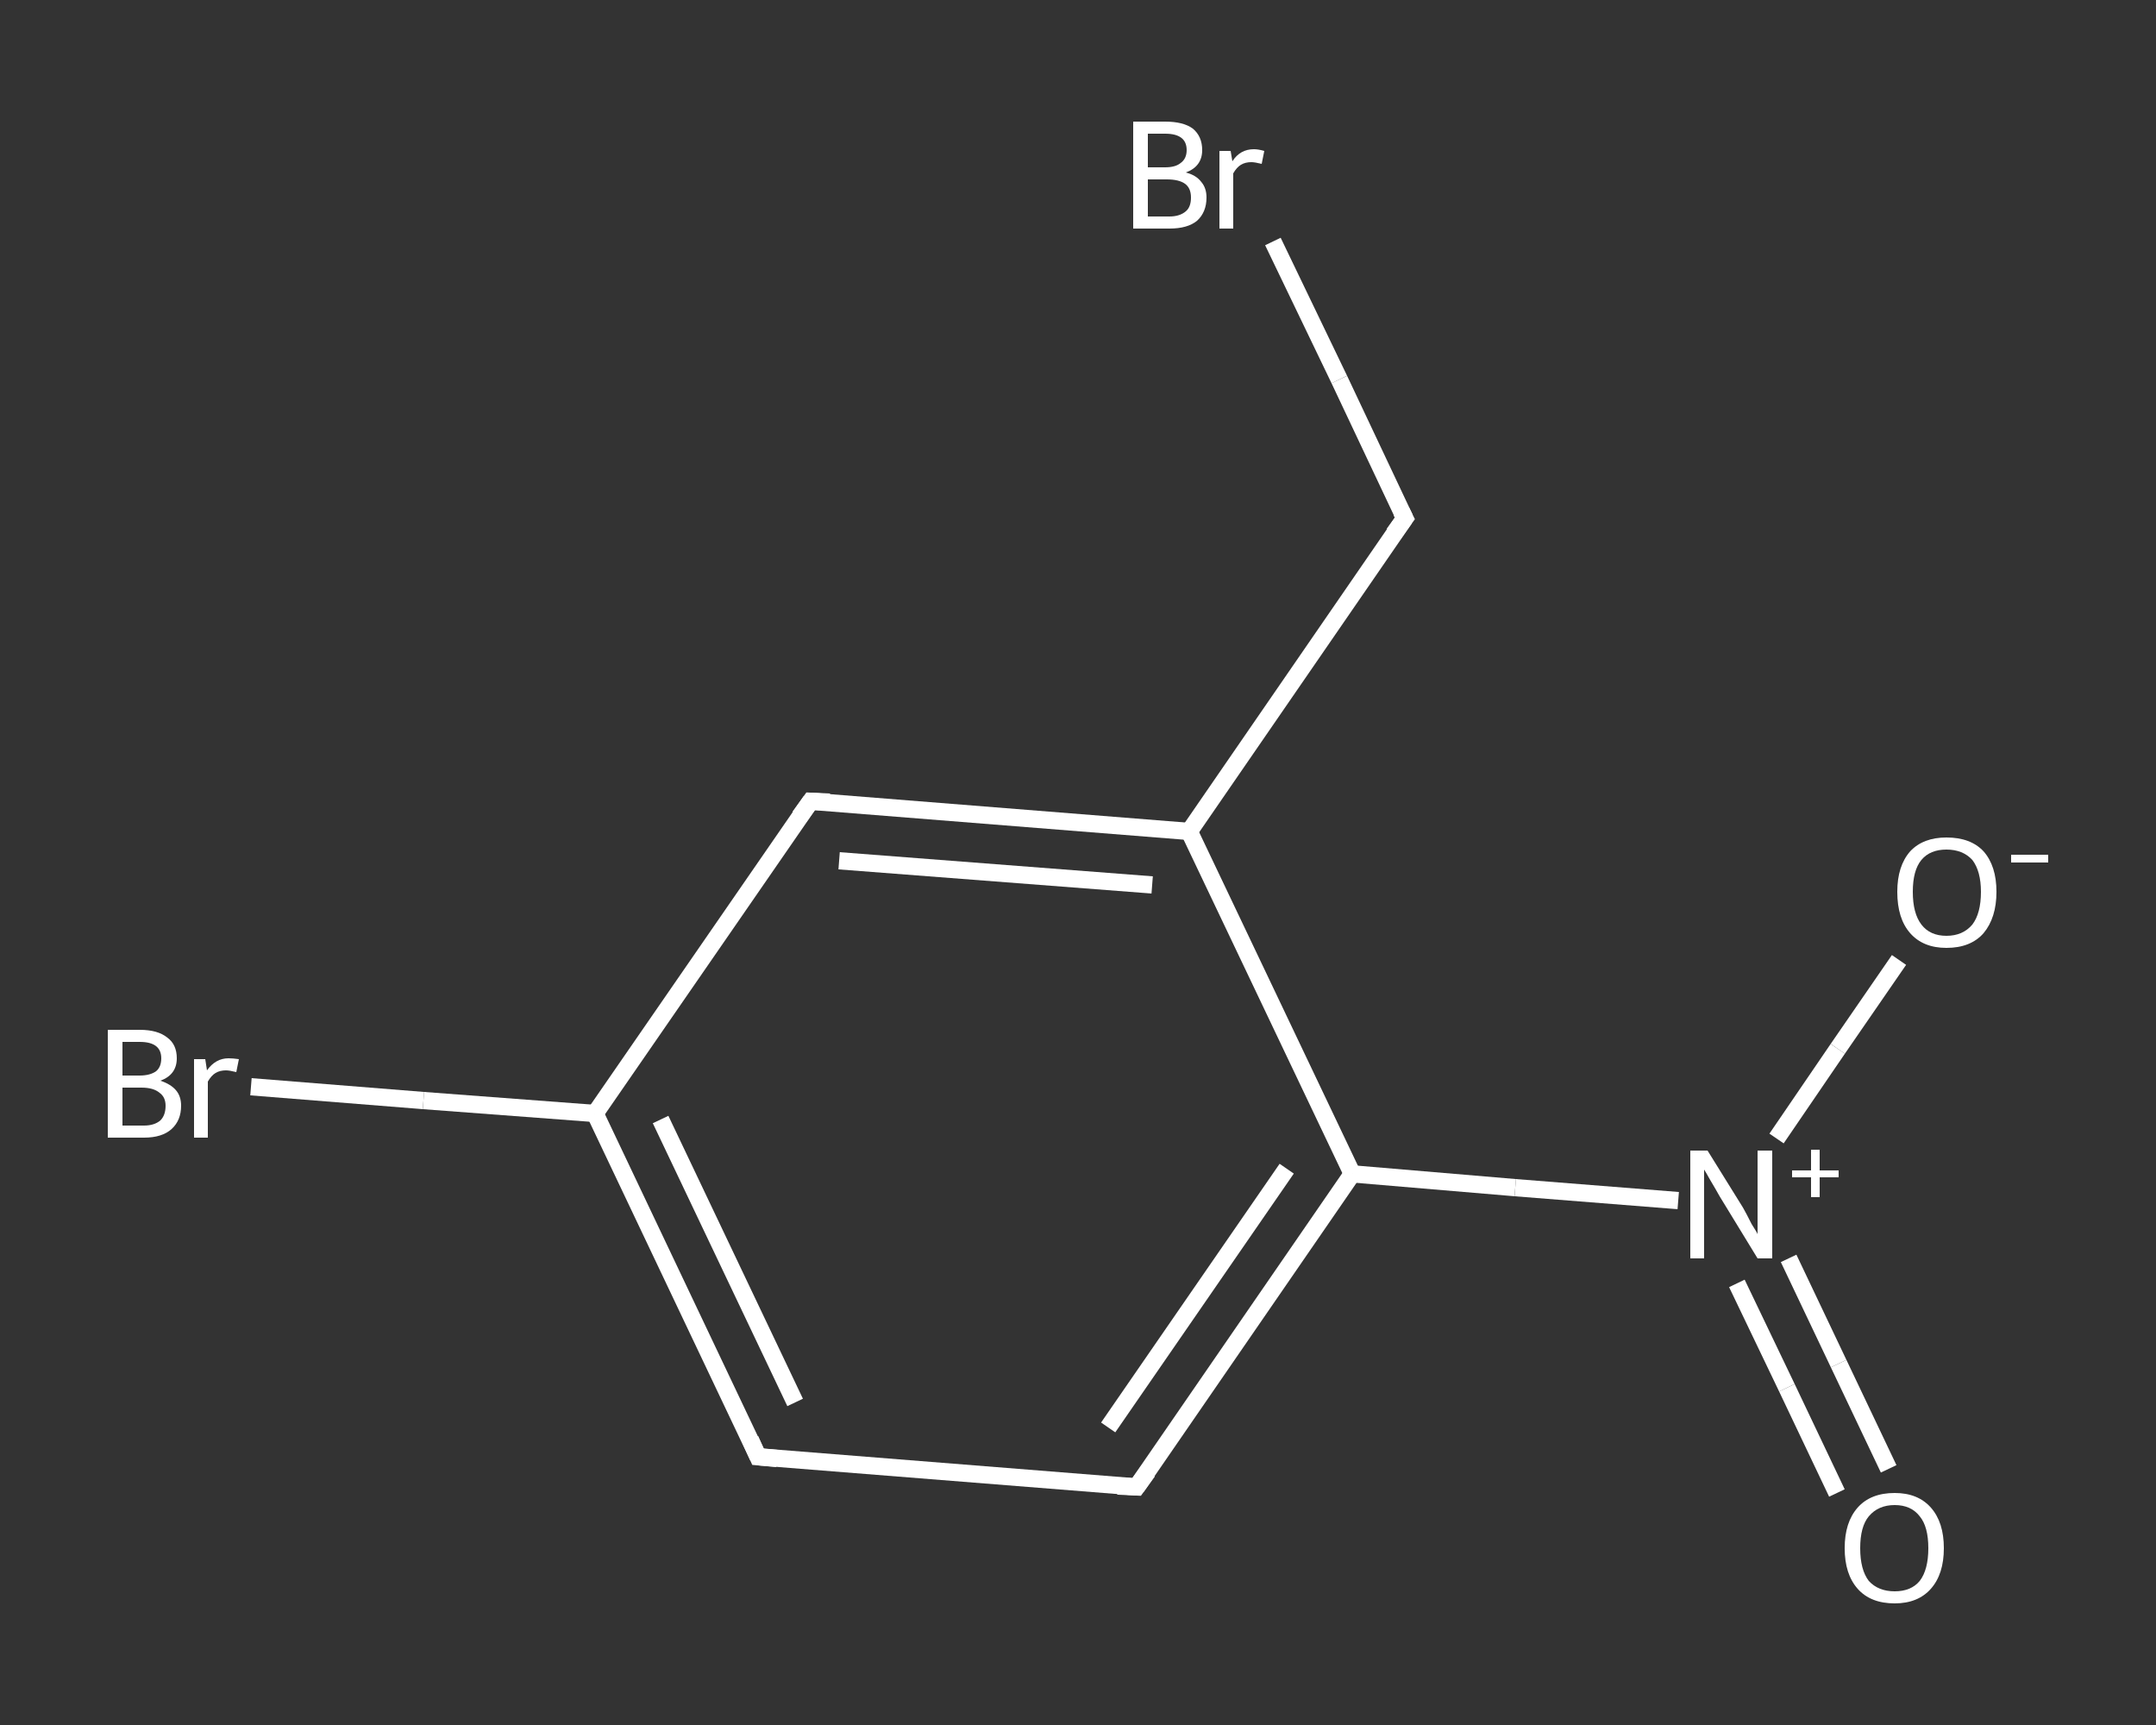 <?xml version='1.0' encoding='iso-8859-1'?>
<svg version='1.1' baseProfile='full'
              xmlns='http://www.w3.org/2000/svg'
                      xmlns:rdkit='http://www.rdkit.org/xml'
                      xmlns:xlink='http://www.w3.org/1999/xlink'
                  xml:space='preserve'
width='250px' height='200px' viewBox='0 0 250 200'>
<rect x="0" y="0" width="250" height="200" fill="#333333" stroke="none"/>
<!-- END OF HEADER -->
<rect style='opacity:1.0;fill:transparent;stroke:none' width='250.0' height='200.0' x='0.0' y='0.0'> </rect>
<path class='bond-0 atom-0 atom-1' d='M 213.0,173.1 L 207.2,160.9' style='fill:none;fill-rule:evenodd;stroke:#FFFFFF;stroke-width:2.0px;stroke-linecap:butt;stroke-linejoin:miter;stroke-opacity:1' />
<path class='bond-0 atom-0 atom-1' d='M 207.2,160.9 L 201.4,148.8' style='fill:none;fill-rule:evenodd;stroke:#FFFFFF;stroke-width:2.0px;stroke-linecap:butt;stroke-linejoin:miter;stroke-opacity:1' />
<path class='bond-0 atom-0 atom-1' d='M 219.0,170.3 L 213.2,158.1' style='fill:none;fill-rule:evenodd;stroke:#FFFFFF;stroke-width:2.0px;stroke-linecap:butt;stroke-linejoin:miter;stroke-opacity:1' />
<path class='bond-0 atom-0 atom-1' d='M 213.2,158.1 L 207.4,145.9' style='fill:none;fill-rule:evenodd;stroke:#FFFFFF;stroke-width:2.0px;stroke-linecap:butt;stroke-linejoin:miter;stroke-opacity:1' />
<path class='bond-1 atom-1 atom-2' d='M 206.0,132.0 L 213.1,121.6' style='fill:none;fill-rule:evenodd;stroke:#FFFFFF;stroke-width:2.0px;stroke-linecap:butt;stroke-linejoin:miter;stroke-opacity:1' />
<path class='bond-1 atom-1 atom-2' d='M 213.1,121.6 L 220.2,111.3' style='fill:none;fill-rule:evenodd;stroke:#FFFFFF;stroke-width:2.0px;stroke-linecap:butt;stroke-linejoin:miter;stroke-opacity:1' />
<path class='bond-2 atom-1 atom-3' d='M 194.6,139.2 L 175.7,137.7' style='fill:none;fill-rule:evenodd;stroke:#FFFFFF;stroke-width:2.0px;stroke-linecap:butt;stroke-linejoin:miter;stroke-opacity:1' />
<path class='bond-2 atom-1 atom-3' d='M 175.7,137.7 L 156.8,136.1' style='fill:none;fill-rule:evenodd;stroke:#FFFFFF;stroke-width:2.0px;stroke-linecap:butt;stroke-linejoin:miter;stroke-opacity:1' />
<path class='bond-3 atom-3 atom-4' d='M 156.8,136.1 L 131.8,172.4' style='fill:none;fill-rule:evenodd;stroke:#FFFFFF;stroke-width:2.0px;stroke-linecap:butt;stroke-linejoin:miter;stroke-opacity:1' />
<path class='bond-3 atom-3 atom-4' d='M 149.2,135.5 L 128.5,165.5' style='fill:none;fill-rule:evenodd;stroke:#FFFFFF;stroke-width:2.0px;stroke-linecap:butt;stroke-linejoin:miter;stroke-opacity:1' />
<path class='bond-4 atom-4 atom-5' d='M 131.8,172.4 L 87.9,168.9' style='fill:none;fill-rule:evenodd;stroke:#FFFFFF;stroke-width:2.0px;stroke-linecap:butt;stroke-linejoin:miter;stroke-opacity:1' />
<path class='bond-5 atom-5 atom-6' d='M 87.9,168.9 L 69.0,129.1' style='fill:none;fill-rule:evenodd;stroke:#FFFFFF;stroke-width:2.0px;stroke-linecap:butt;stroke-linejoin:miter;stroke-opacity:1' />
<path class='bond-5 atom-5 atom-6' d='M 92.2,162.6 L 76.6,129.8' style='fill:none;fill-rule:evenodd;stroke:#FFFFFF;stroke-width:2.0px;stroke-linecap:butt;stroke-linejoin:miter;stroke-opacity:1' />
<path class='bond-6 atom-6 atom-7' d='M 69.0,129.1 L 49.1,127.6' style='fill:none;fill-rule:evenodd;stroke:#FFFFFF;stroke-width:2.0px;stroke-linecap:butt;stroke-linejoin:miter;stroke-opacity:1' />
<path class='bond-6 atom-6 atom-7' d='M 49.1,127.6 L 29.1,126.0' style='fill:none;fill-rule:evenodd;stroke:#FFFFFF;stroke-width:2.0px;stroke-linecap:butt;stroke-linejoin:miter;stroke-opacity:1' />
<path class='bond-7 atom-6 atom-8' d='M 69.0,129.1 L 94.0,92.9' style='fill:none;fill-rule:evenodd;stroke:#FFFFFF;stroke-width:2.0px;stroke-linecap:butt;stroke-linejoin:miter;stroke-opacity:1' />
<path class='bond-8 atom-8 atom-9' d='M 94.0,92.9 L 137.9,96.4' style='fill:none;fill-rule:evenodd;stroke:#FFFFFF;stroke-width:2.0px;stroke-linecap:butt;stroke-linejoin:miter;stroke-opacity:1' />
<path class='bond-8 atom-8 atom-9' d='M 97.3,99.8 L 133.6,102.6' style='fill:none;fill-rule:evenodd;stroke:#FFFFFF;stroke-width:2.0px;stroke-linecap:butt;stroke-linejoin:miter;stroke-opacity:1' />
<path class='bond-9 atom-9 atom-10' d='M 137.9,96.4 L 162.9,60.1' style='fill:none;fill-rule:evenodd;stroke:#FFFFFF;stroke-width:2.0px;stroke-linecap:butt;stroke-linejoin:miter;stroke-opacity:1' />
<path class='bond-10 atom-10 atom-11' d='M 162.9,60.1 L 155.3,44.0' style='fill:none;fill-rule:evenodd;stroke:#FFFFFF;stroke-width:2.0px;stroke-linecap:butt;stroke-linejoin:miter;stroke-opacity:1' />
<path class='bond-10 atom-10 atom-11' d='M 155.3,44.0 L 147.6,28.0' style='fill:none;fill-rule:evenodd;stroke:#FFFFFF;stroke-width:2.0px;stroke-linecap:butt;stroke-linejoin:miter;stroke-opacity:1' />
<path class='bond-11 atom-9 atom-3' d='M 137.9,96.4 L 156.8,136.1' style='fill:none;fill-rule:evenodd;stroke:#FFFFFF;stroke-width:2.0px;stroke-linecap:butt;stroke-linejoin:miter;stroke-opacity:1' />
<path d='M 133.1,170.6 L 131.8,172.4 L 129.6,172.3' style='fill:none;stroke:#FFFFFF;stroke-width:2.0px;stroke-linecap:butt;stroke-linejoin:miter;stroke-opacity:1;' />
<path d='M 90.1,169.1 L 87.9,168.9 L 87.0,166.9' style='fill:none;stroke:#FFFFFF;stroke-width:2.0px;stroke-linecap:butt;stroke-linejoin:miter;stroke-opacity:1;' />
<path d='M 92.7,94.7 L 94.0,92.9 L 96.2,93.0' style='fill:none;stroke:#FFFFFF;stroke-width:2.0px;stroke-linecap:butt;stroke-linejoin:miter;stroke-opacity:1;' />
<path d='M 161.6,61.9 L 162.9,60.1 L 162.5,59.3' style='fill:none;stroke:#FFFFFF;stroke-width:2.0px;stroke-linecap:butt;stroke-linejoin:miter;stroke-opacity:1;' />
<path class='atom-0' d='M 213.9 179.5
Q 213.9 176.5, 215.4 174.8
Q 216.9 173.1, 219.7 173.1
Q 222.4 173.1, 223.9 174.8
Q 225.4 176.5, 225.4 179.5
Q 225.4 182.5, 223.9 184.2
Q 222.4 185.9, 219.7 185.9
Q 216.9 185.9, 215.4 184.2
Q 213.9 182.5, 213.9 179.5
M 219.7 184.5
Q 221.6 184.5, 222.6 183.3
Q 223.6 182.0, 223.6 179.5
Q 223.6 177.0, 222.6 175.8
Q 221.6 174.5, 219.7 174.5
Q 217.8 174.5, 216.7 175.8
Q 215.7 177.0, 215.7 179.5
Q 215.7 182.0, 216.7 183.3
Q 217.8 184.5, 219.7 184.5
' fill='#FFFFFF'/>
<path class='atom-1' d='M 198.0 133.4
L 202.1 140.0
Q 202.5 140.7, 203.1 141.9
Q 203.8 143.0, 203.8 143.1
L 203.8 133.4
L 205.5 133.4
L 205.5 145.9
L 203.8 145.9
L 199.4 138.7
Q 198.9 137.8, 198.3 136.8
Q 197.8 135.9, 197.6 135.6
L 197.6 145.9
L 196.0 145.9
L 196.0 133.4
L 198.0 133.4
' fill='#FFFFFF'/>
<path class='atom-1' d='M 207.8 135.7
L 210.0 135.7
L 210.0 133.3
L 211.0 133.3
L 211.0 135.7
L 213.2 135.7
L 213.2 136.5
L 211.0 136.5
L 211.0 138.8
L 210.0 138.8
L 210.0 136.5
L 207.8 136.5
L 207.8 135.7
' fill='#FFFFFF'/>
<path class='atom-2' d='M 220.0 103.4
Q 220.0 100.4, 221.5 98.7
Q 223.0 97.1, 225.7 97.1
Q 228.5 97.1, 230.0 98.7
Q 231.5 100.4, 231.5 103.4
Q 231.5 106.4, 230.0 108.2
Q 228.5 109.9, 225.7 109.9
Q 223.0 109.9, 221.5 108.2
Q 220.0 106.5, 220.0 103.4
M 225.7 108.5
Q 227.6 108.5, 228.7 107.2
Q 229.7 105.9, 229.7 103.4
Q 229.7 101.0, 228.7 99.7
Q 227.6 98.5, 225.7 98.5
Q 223.8 98.5, 222.8 99.7
Q 221.8 100.9, 221.8 103.4
Q 221.8 105.9, 222.8 107.2
Q 223.8 108.5, 225.7 108.5
' fill='#FFFFFF'/>
<path class='atom-2' d='M 233.2 99.1
L 237.5 99.1
L 237.5 100.0
L 233.2 100.0
L 233.2 99.1
' fill='#FFFFFF'/>
<path class='atom-7' d='M 18.6 125.3
Q 19.8 125.7, 20.4 126.4
Q 21.0 127.1, 21.0 128.2
Q 21.0 129.9, 19.9 130.9
Q 18.8 131.9, 16.7 131.9
L 12.5 131.9
L 12.5 119.4
L 16.2 119.4
Q 18.3 119.4, 19.4 120.3
Q 20.5 121.1, 20.5 122.7
Q 20.5 124.6, 18.6 125.3
M 14.2 120.8
L 14.2 124.7
L 16.2 124.7
Q 17.4 124.7, 18.1 124.2
Q 18.7 123.7, 18.7 122.7
Q 18.7 120.8, 16.2 120.8
L 14.2 120.8
M 16.7 130.5
Q 17.9 130.5, 18.6 129.9
Q 19.2 129.3, 19.2 128.2
Q 19.2 127.2, 18.5 126.7
Q 17.8 126.1, 16.4 126.1
L 14.2 126.1
L 14.2 130.5
L 16.7 130.5
' fill='#FFFFFF'/>
<path class='atom-7' d='M 23.8 122.8
L 24.0 124.1
Q 25.0 122.7, 26.5 122.7
Q 27.0 122.7, 27.7 122.8
L 27.4 124.3
Q 26.6 124.1, 26.2 124.1
Q 25.5 124.1, 25.0 124.4
Q 24.5 124.7, 24.1 125.4
L 24.1 131.9
L 22.5 131.9
L 22.5 122.8
L 23.8 122.8
' fill='#FFFFFF'/>
<path class='atom-11' d='M 137.5 20.0
Q 138.7 20.3, 139.3 21.1
Q 139.9 21.8, 139.9 22.9
Q 139.9 24.6, 138.8 25.6
Q 137.7 26.5, 135.6 26.5
L 131.4 26.5
L 131.4 14.1
L 135.1 14.1
Q 137.2 14.1, 138.3 14.9
Q 139.4 15.8, 139.4 17.4
Q 139.4 19.3, 137.5 20.0
M 133.1 15.5
L 133.1 19.4
L 135.1 19.4
Q 136.3 19.4, 136.9 18.9
Q 137.6 18.4, 137.6 17.4
Q 137.6 15.5, 135.1 15.5
L 133.1 15.5
M 135.6 25.1
Q 136.8 25.1, 137.5 24.5
Q 138.1 24.0, 138.1 22.9
Q 138.1 21.8, 137.4 21.3
Q 136.7 20.8, 135.3 20.8
L 133.1 20.8
L 133.1 25.1
L 135.6 25.1
' fill='#FFFFFF'/>
<path class='atom-11' d='M 142.7 17.5
L 142.9 18.7
Q 143.8 17.3, 145.4 17.3
Q 145.9 17.3, 146.6 17.5
L 146.3 19.0
Q 145.5 18.8, 145.1 18.8
Q 144.4 18.8, 143.9 19.1
Q 143.4 19.4, 143.0 20.1
L 143.0 26.5
L 141.4 26.5
L 141.4 17.5
L 142.7 17.5
' fill='#FFFFFF'/>
</svg>
